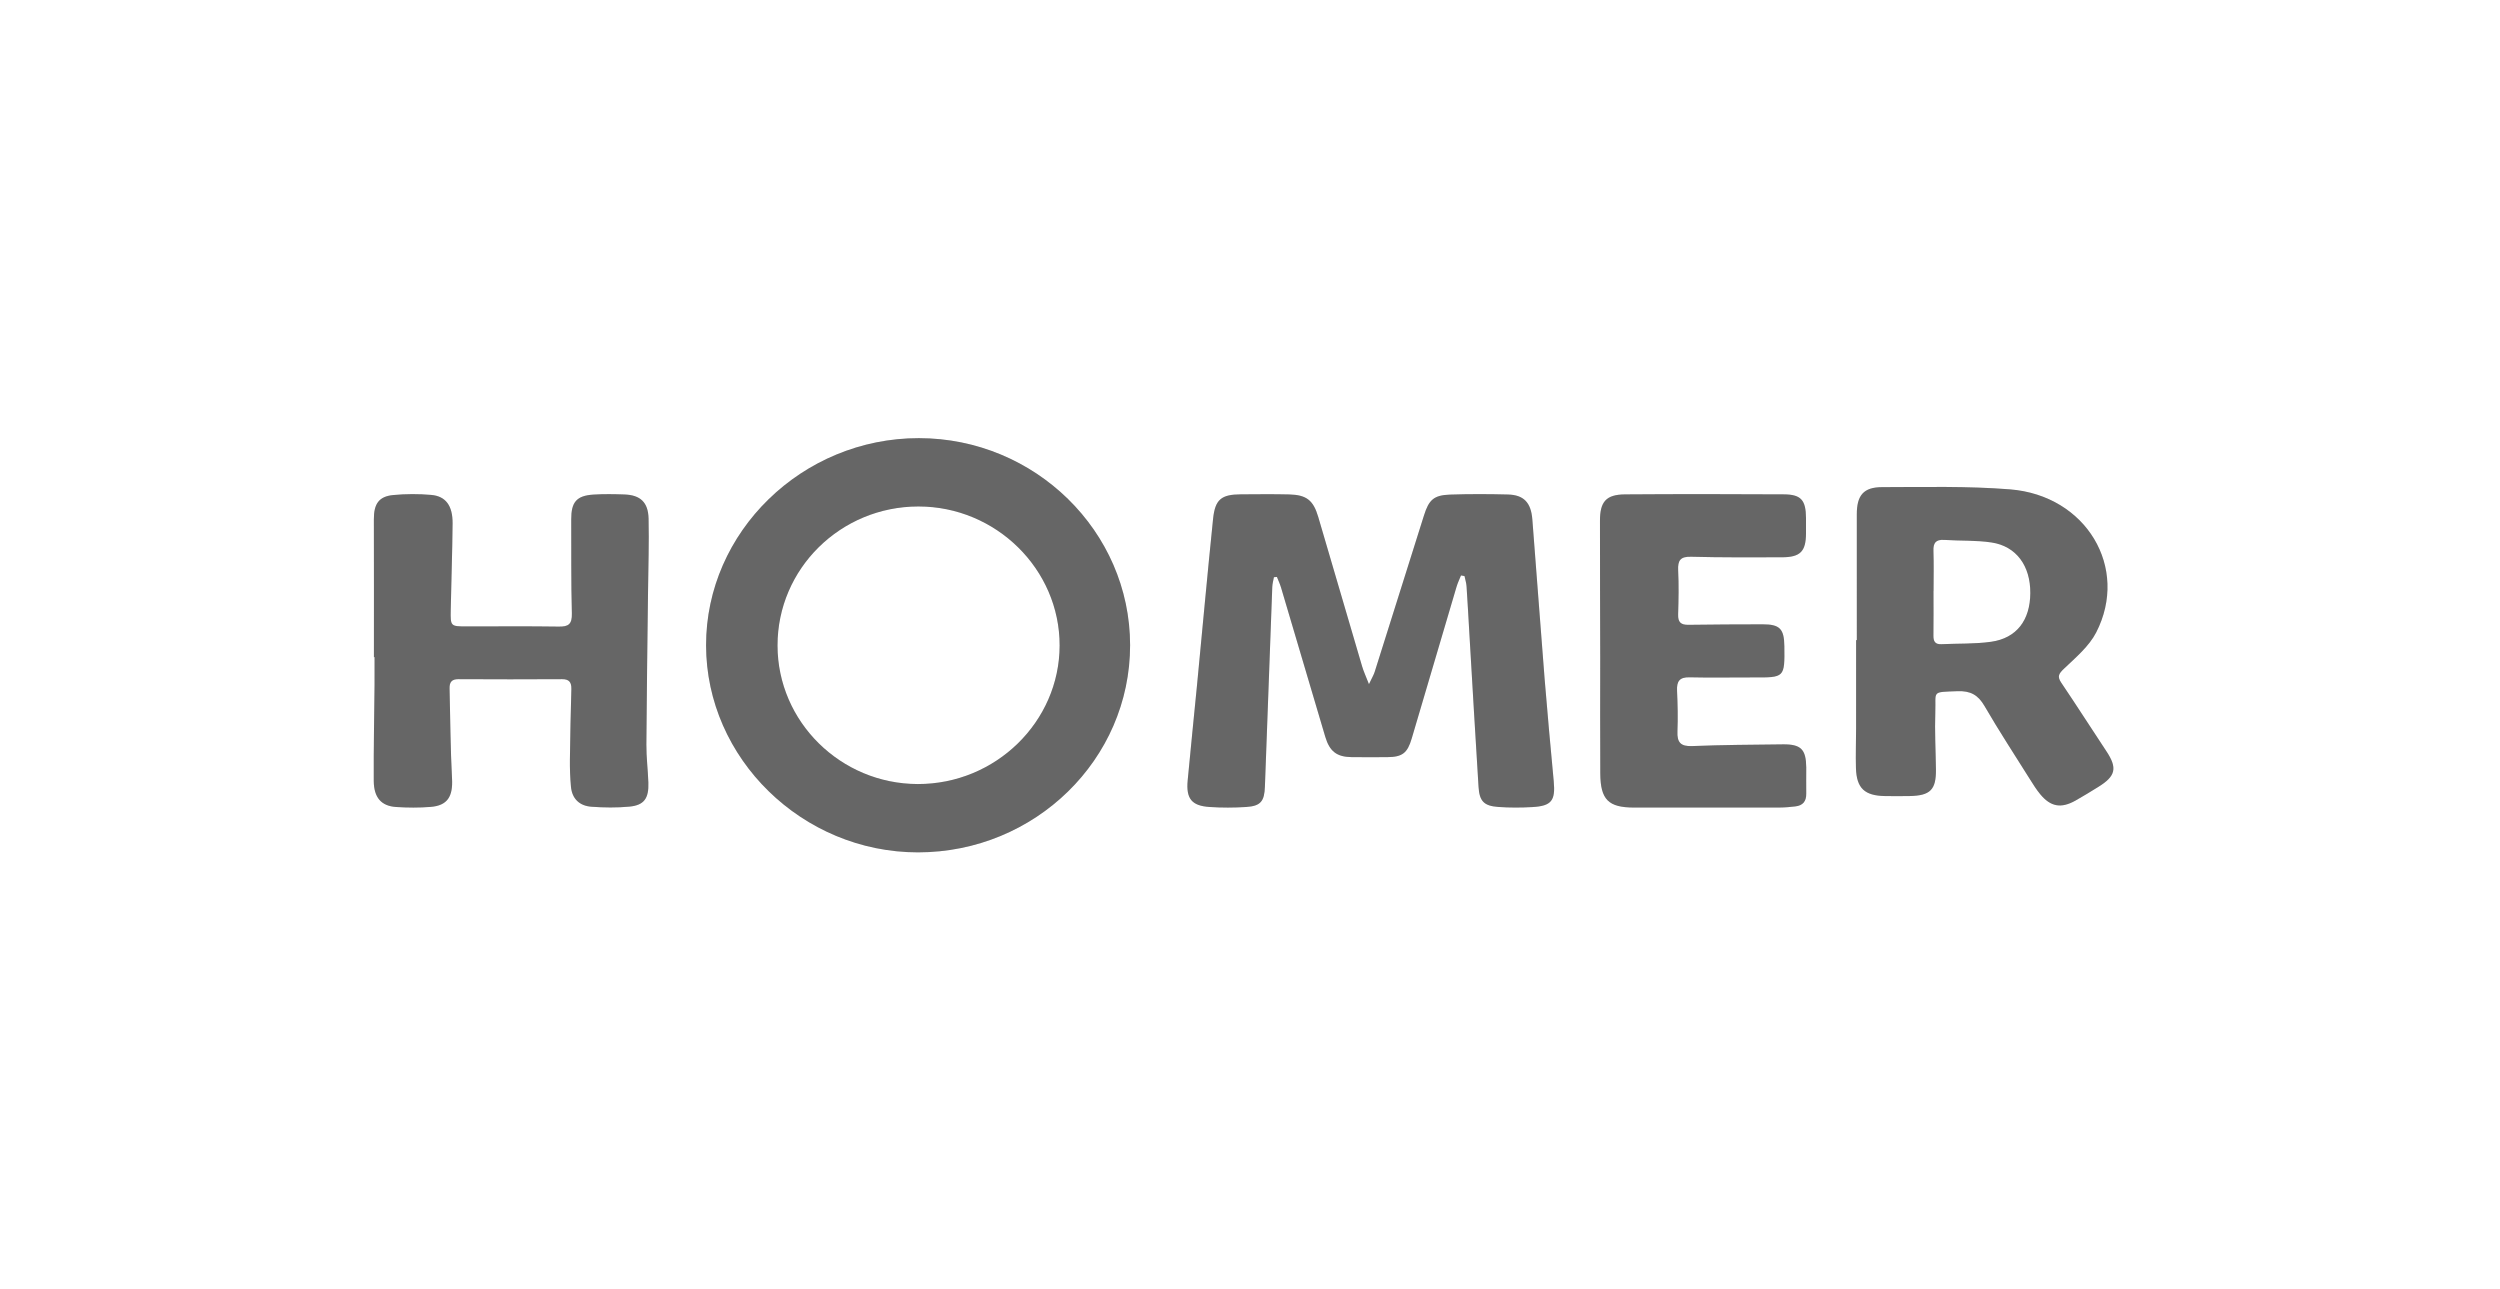 <?xml version="1.0" encoding="UTF-8"?> <svg xmlns="http://www.w3.org/2000/svg" width="194" height="100" viewBox="0 0 194 100" fill="none"><path fill-rule="evenodd" clip-rule="evenodd" d="M71.27 39.302C65.228 39.302 60.331 44.134 60.336 50.092C60.34 56 65.231 60.83 71.219 60.842C77.256 60.854 82.216 56.012 82.227 50.097C82.238 44.176 77.291 39.303 71.27 39.302ZM87.696 50.061C87.701 58.928 80.317 66.142 71.236 66.143C62.261 66.144 54.802 58.857 54.791 50.081C54.78 41.273 62.255 33.994 71.307 34C80.314 34.005 87.69 41.234 87.696 50.061Z" fill="#7F7F7F"></path><path fill-rule="evenodd" clip-rule="evenodd" d="M71.27 39.302C65.228 39.302 60.331 44.134 60.336 50.092C60.34 56 65.231 60.83 71.219 60.842C77.256 60.854 82.216 56.012 82.227 50.097C82.238 44.176 77.291 39.303 71.27 39.302ZM87.696 50.061C87.701 58.928 80.317 66.142 71.236 66.143C62.261 66.144 54.802 58.857 54.791 50.081C54.78 41.273 62.255 33.994 71.307 34C80.314 34.005 87.69 41.234 87.696 50.061Z" fill="black" fill-opacity="0.2"></path><path fill-rule="evenodd" clip-rule="evenodd" d="M113.374 44.653C113.257 44.947 113.116 45.234 113.027 45.536C111.863 49.458 110.705 53.381 109.55 57.305C109.216 58.439 108.825 58.747 107.645 58.754C106.727 58.76 105.808 58.762 104.89 58.753C103.728 58.741 103.173 58.3 102.839 57.169C101.697 53.304 100.552 49.441 99.404 45.578C99.321 45.302 99.195 45.039 99.089 44.769C99.012 44.776 98.934 44.783 98.856 44.791C98.812 45.041 98.739 45.29 98.729 45.541C98.533 50.707 98.34 55.873 98.157 61.04C98.117 62.176 97.833 62.55 96.707 62.622C95.762 62.682 94.807 62.685 93.862 62.622C92.475 62.53 92.033 61.978 92.163 60.569C92.39 58.117 92.647 55.668 92.884 53.217C93.3 48.898 93.692 44.578 94.135 40.263C94.29 38.751 94.779 38.369 96.287 38.361C97.542 38.355 98.798 38.337 100.052 38.369C101.391 38.403 101.917 38.829 102.294 40.11C103.43 43.975 104.559 47.843 105.699 51.707C105.813 52.096 105.988 52.465 106.231 53.092C106.462 52.602 106.599 52.379 106.676 52.136C107.956 48.092 109.232 44.045 110.501 39.997C110.88 38.789 111.26 38.425 112.52 38.381C114.018 38.33 115.52 38.335 117.019 38.374C118.24 38.405 118.806 38.996 118.909 40.299C119.237 44.44 119.534 48.583 119.866 52.723C120.078 55.361 120.327 57.997 120.57 60.632C120.709 62.128 120.4 62.544 118.921 62.628C118.036 62.679 117.143 62.683 116.259 62.619C115.156 62.538 114.805 62.173 114.735 61.062C114.488 57.163 114.266 53.263 114.035 49.364C113.958 48.074 113.891 46.783 113.804 45.495C113.786 45.229 113.7 44.967 113.646 44.704C113.555 44.687 113.465 44.67 113.374 44.653Z" fill="#7F7F7F"></path><path fill-rule="evenodd" clip-rule="evenodd" d="M113.374 44.653C113.257 44.947 113.116 45.234 113.027 45.536C111.863 49.458 110.705 53.381 109.55 57.305C109.216 58.439 108.825 58.747 107.645 58.754C106.727 58.76 105.808 58.762 104.89 58.753C103.728 58.741 103.173 58.3 102.839 57.169C101.697 53.304 100.552 49.441 99.404 45.578C99.321 45.302 99.195 45.039 99.089 44.769C99.012 44.776 98.934 44.783 98.856 44.791C98.812 45.041 98.739 45.29 98.729 45.541C98.533 50.707 98.34 55.873 98.157 61.04C98.117 62.176 97.833 62.55 96.707 62.622C95.762 62.682 94.807 62.685 93.862 62.622C92.475 62.53 92.033 61.978 92.163 60.569C92.39 58.117 92.647 55.668 92.884 53.217C93.3 48.898 93.692 44.578 94.135 40.263C94.29 38.751 94.779 38.369 96.287 38.361C97.542 38.355 98.798 38.337 100.052 38.369C101.391 38.403 101.917 38.829 102.294 40.11C103.43 43.975 104.559 47.843 105.699 51.707C105.813 52.096 105.988 52.465 106.231 53.092C106.462 52.602 106.599 52.379 106.676 52.136C107.956 48.092 109.232 44.045 110.501 39.997C110.88 38.789 111.26 38.425 112.52 38.381C114.018 38.33 115.52 38.335 117.019 38.374C118.24 38.405 118.806 38.996 118.909 40.299C119.237 44.44 119.534 48.583 119.866 52.723C120.078 55.361 120.327 57.997 120.57 60.632C120.709 62.128 120.4 62.544 118.921 62.628C118.036 62.679 117.143 62.683 116.259 62.619C115.156 62.538 114.805 62.173 114.735 61.062C114.488 57.163 114.266 53.263 114.035 49.364C113.958 48.074 113.891 46.783 113.804 45.495C113.786 45.229 113.7 44.967 113.646 44.704C113.555 44.687 113.465 44.67 113.374 44.653Z" fill="black" fill-opacity="0.2"></path><path fill-rule="evenodd" clip-rule="evenodd" d="M29.016 50.992C29.016 47.425 29.023 43.857 29.012 40.289C29.009 39.106 29.397 38.521 30.517 38.415C31.491 38.323 32.485 38.32 33.46 38.405C34.588 38.502 35.131 39.238 35.121 40.615C35.103 42.86 35.018 45.104 34.977 47.35C34.954 48.604 34.968 48.608 36.207 48.61C38.59 48.613 40.973 48.587 43.355 48.624C44.102 48.636 44.4 48.45 44.377 47.6C44.311 45.17 44.339 42.738 44.328 40.306C44.322 38.964 44.74 38.464 46.046 38.38C46.847 38.329 47.655 38.342 48.458 38.371C49.685 38.414 50.299 38.972 50.329 40.24C50.372 42.116 50.31 43.993 50.288 45.87C50.243 49.84 50.183 53.81 50.159 57.78C50.153 58.763 50.279 59.745 50.313 60.728C50.357 61.959 49.98 62.489 48.834 62.595C47.86 62.686 46.868 62.674 45.891 62.602C44.997 62.536 44.39 62.01 44.304 61.032C44.242 60.331 44.216 59.624 44.225 58.921C44.246 57.107 44.287 55.292 44.338 53.478C44.353 52.933 44.157 52.701 43.613 52.703C40.933 52.718 38.252 52.719 35.571 52.703C35.061 52.7 34.874 52.931 34.886 53.421C34.946 55.757 34.953 58.096 35.078 60.429C35.152 61.799 34.732 62.511 33.417 62.616C32.529 62.687 31.628 62.682 30.739 62.623C29.59 62.548 29.011 61.895 29.003 60.594C28.987 58.102 29.043 55.609 29.065 53.117C29.072 52.409 29.066 51.701 29.066 50.992C29.049 50.992 29.033 50.992 29.016 50.992Z" fill="#7F7F7F"></path><path fill-rule="evenodd" clip-rule="evenodd" d="M29.016 50.992C29.016 47.425 29.023 43.857 29.012 40.289C29.009 39.106 29.397 38.521 30.517 38.415C31.491 38.323 32.485 38.32 33.46 38.405C34.588 38.502 35.131 39.238 35.121 40.615C35.103 42.86 35.018 45.104 34.977 47.35C34.954 48.604 34.968 48.608 36.207 48.61C38.59 48.613 40.973 48.587 43.355 48.624C44.102 48.636 44.4 48.45 44.377 47.6C44.311 45.17 44.339 42.738 44.328 40.306C44.322 38.964 44.74 38.464 46.046 38.38C46.847 38.329 47.655 38.342 48.458 38.371C49.685 38.414 50.299 38.972 50.329 40.24C50.372 42.116 50.31 43.993 50.288 45.87C50.243 49.84 50.183 53.81 50.159 57.78C50.153 58.763 50.279 59.745 50.313 60.728C50.357 61.959 49.98 62.489 48.834 62.595C47.86 62.686 46.868 62.674 45.891 62.602C44.997 62.536 44.39 62.01 44.304 61.032C44.242 60.331 44.216 59.624 44.225 58.921C44.246 57.107 44.287 55.292 44.338 53.478C44.353 52.933 44.157 52.701 43.613 52.703C40.933 52.718 38.252 52.719 35.571 52.703C35.061 52.7 34.874 52.931 34.886 53.421C34.946 55.757 34.953 58.096 35.078 60.429C35.152 61.799 34.732 62.511 33.417 62.616C32.529 62.687 31.628 62.682 30.739 62.623C29.59 62.548 29.011 61.895 29.003 60.594C28.987 58.102 29.043 55.609 29.065 53.117C29.072 52.409 29.066 51.701 29.066 50.992C29.049 50.992 29.033 50.992 29.016 50.992Z" fill="black" fill-opacity="0.2"></path><path fill-rule="evenodd" clip-rule="evenodd" d="M150.044 45.852H150.039C150.039 47.005 150.049 48.158 150.034 49.311C150.028 49.745 150.141 50.014 150.659 49.989C151.944 49.928 153.245 49.98 154.512 49.801C156.488 49.523 157.54 48.13 157.552 46.024C157.566 43.91 156.465 42.385 154.543 42.096C153.342 41.915 152.101 41.978 150.88 41.897C150.197 41.852 150.013 42.149 150.035 42.757C150.071 43.787 150.044 44.82 150.044 45.852ZM144.089 49.672C144.089 46.419 144.09 43.167 144.088 39.915C144.087 38.451 144.597 37.804 146.051 37.802C149.359 37.796 152.682 37.714 155.973 37.974C161.887 38.442 165.243 44.057 162.663 49.08C162.113 50.149 161.086 51.016 160.179 51.878C159.763 52.273 159.62 52.487 159.959 52.987C161.147 54.743 162.284 56.53 163.456 58.296C164.321 59.599 164.187 60.226 162.823 61.068C162.238 61.428 161.656 61.792 161.055 62.127C159.937 62.752 159.133 62.61 158.324 61.635C158.03 61.281 157.784 60.887 157.54 60.498C156.349 58.6 155.121 56.721 153.998 54.787C153.503 53.936 152.919 53.596 151.898 53.636C149.843 53.717 150.241 53.596 150.18 55.255C150.127 56.74 150.211 58.23 150.229 59.717C150.248 61.283 149.787 61.746 148.182 61.773C147.552 61.784 146.921 61.783 146.291 61.774C144.697 61.751 144.07 61.171 144.022 59.611C143.991 58.579 144.032 57.545 144.033 56.511C144.035 54.231 144.034 51.951 144.034 49.672H144.089Z" fill="#7F7F7F"></path><path fill-rule="evenodd" clip-rule="evenodd" d="M150.044 45.852H150.039C150.039 47.005 150.049 48.158 150.034 49.311C150.028 49.745 150.141 50.014 150.659 49.989C151.944 49.928 153.245 49.98 154.512 49.801C156.488 49.523 157.54 48.13 157.552 46.024C157.566 43.91 156.465 42.385 154.543 42.096C153.342 41.915 152.101 41.978 150.88 41.897C150.197 41.852 150.013 42.149 150.035 42.757C150.071 43.787 150.044 44.82 150.044 45.852ZM144.089 49.672C144.089 46.419 144.09 43.167 144.088 39.915C144.087 38.451 144.597 37.804 146.051 37.802C149.359 37.796 152.682 37.714 155.973 37.974C161.887 38.442 165.243 44.057 162.663 49.08C162.113 50.149 161.086 51.016 160.179 51.878C159.763 52.273 159.62 52.487 159.959 52.987C161.147 54.743 162.284 56.53 163.456 58.296C164.321 59.599 164.187 60.226 162.823 61.068C162.238 61.428 161.656 61.792 161.055 62.127C159.937 62.752 159.133 62.61 158.324 61.635C158.03 61.281 157.784 60.887 157.54 60.498C156.349 58.6 155.121 56.721 153.998 54.787C153.503 53.936 152.919 53.596 151.898 53.636C149.843 53.717 150.241 53.596 150.18 55.255C150.127 56.74 150.211 58.23 150.229 59.717C150.248 61.283 149.787 61.746 148.182 61.773C147.552 61.784 146.921 61.783 146.291 61.774C144.697 61.751 144.07 61.171 144.022 59.611C143.991 58.579 144.032 57.545 144.033 56.511C144.035 54.231 144.034 51.951 144.034 49.672H144.089Z" fill="black" fill-opacity="0.2"></path><path fill-rule="evenodd" clip-rule="evenodd" d="M124.158 40.418C124.155 38.942 124.625 38.376 126.094 38.365C130.207 38.335 134.32 38.339 138.433 38.363C139.764 38.37 140.134 38.812 140.145 40.184C140.148 40.585 140.147 40.986 140.146 41.386C140.14 42.794 139.706 43.242 138.275 43.245C135.929 43.25 133.582 43.266 131.237 43.203C130.405 43.181 130.186 43.472 130.225 44.263C130.281 45.4 130.258 46.544 130.223 47.683C130.204 48.294 130.444 48.495 131.026 48.486C132.945 48.455 134.865 48.452 136.784 48.448C138.11 48.445 138.45 48.796 138.466 50.146C138.494 52.587 138.494 52.581 136.048 52.568C134.403 52.56 132.757 52.601 131.113 52.559C130.328 52.539 130.105 52.871 130.139 53.603C130.187 54.649 130.213 55.7 130.17 56.746C130.133 57.614 130.417 57.931 131.315 57.895C133.659 57.8 136.006 57.79 138.351 57.762C139.754 57.746 140.149 58.147 140.165 59.55C140.172 60.228 140.149 60.906 140.164 61.583C140.177 62.184 139.898 62.511 139.321 62.577C138.93 62.622 138.534 62.662 138.141 62.663C134.363 62.669 130.584 62.669 126.806 62.666C124.812 62.665 124.194 62.057 124.182 60.013C124.163 57.024 124.177 54.035 124.177 51.047C124.16 47.504 124.165 43.961 124.158 40.418Z" fill="#7F7F7F"></path><path fill-rule="evenodd" clip-rule="evenodd" d="M124.158 40.418C124.155 38.942 124.625 38.376 126.094 38.365C130.207 38.335 134.32 38.339 138.433 38.363C139.764 38.37 140.134 38.812 140.145 40.184C140.148 40.585 140.147 40.986 140.146 41.386C140.14 42.794 139.706 43.242 138.275 43.245C135.929 43.25 133.582 43.266 131.237 43.203C130.405 43.181 130.186 43.472 130.225 44.263C130.281 45.4 130.258 46.544 130.223 47.683C130.204 48.294 130.444 48.495 131.026 48.486C132.945 48.455 134.865 48.452 136.784 48.448C138.11 48.445 138.45 48.796 138.466 50.146C138.494 52.587 138.494 52.581 136.048 52.568C134.403 52.56 132.757 52.601 131.113 52.559C130.328 52.539 130.105 52.871 130.139 53.603C130.187 54.649 130.213 55.7 130.17 56.746C130.133 57.614 130.417 57.931 131.315 57.895C133.659 57.8 136.006 57.79 138.351 57.762C139.754 57.746 140.149 58.147 140.165 59.55C140.172 60.228 140.149 60.906 140.164 61.583C140.177 62.184 139.898 62.511 139.321 62.577C138.93 62.622 138.534 62.662 138.141 62.663C134.363 62.669 130.584 62.669 126.806 62.666C124.812 62.665 124.194 62.057 124.182 60.013C124.163 57.024 124.177 54.035 124.177 51.047C124.16 47.504 124.165 43.961 124.158 40.418Z" fill="black" fill-opacity="0.2"></path></svg> 